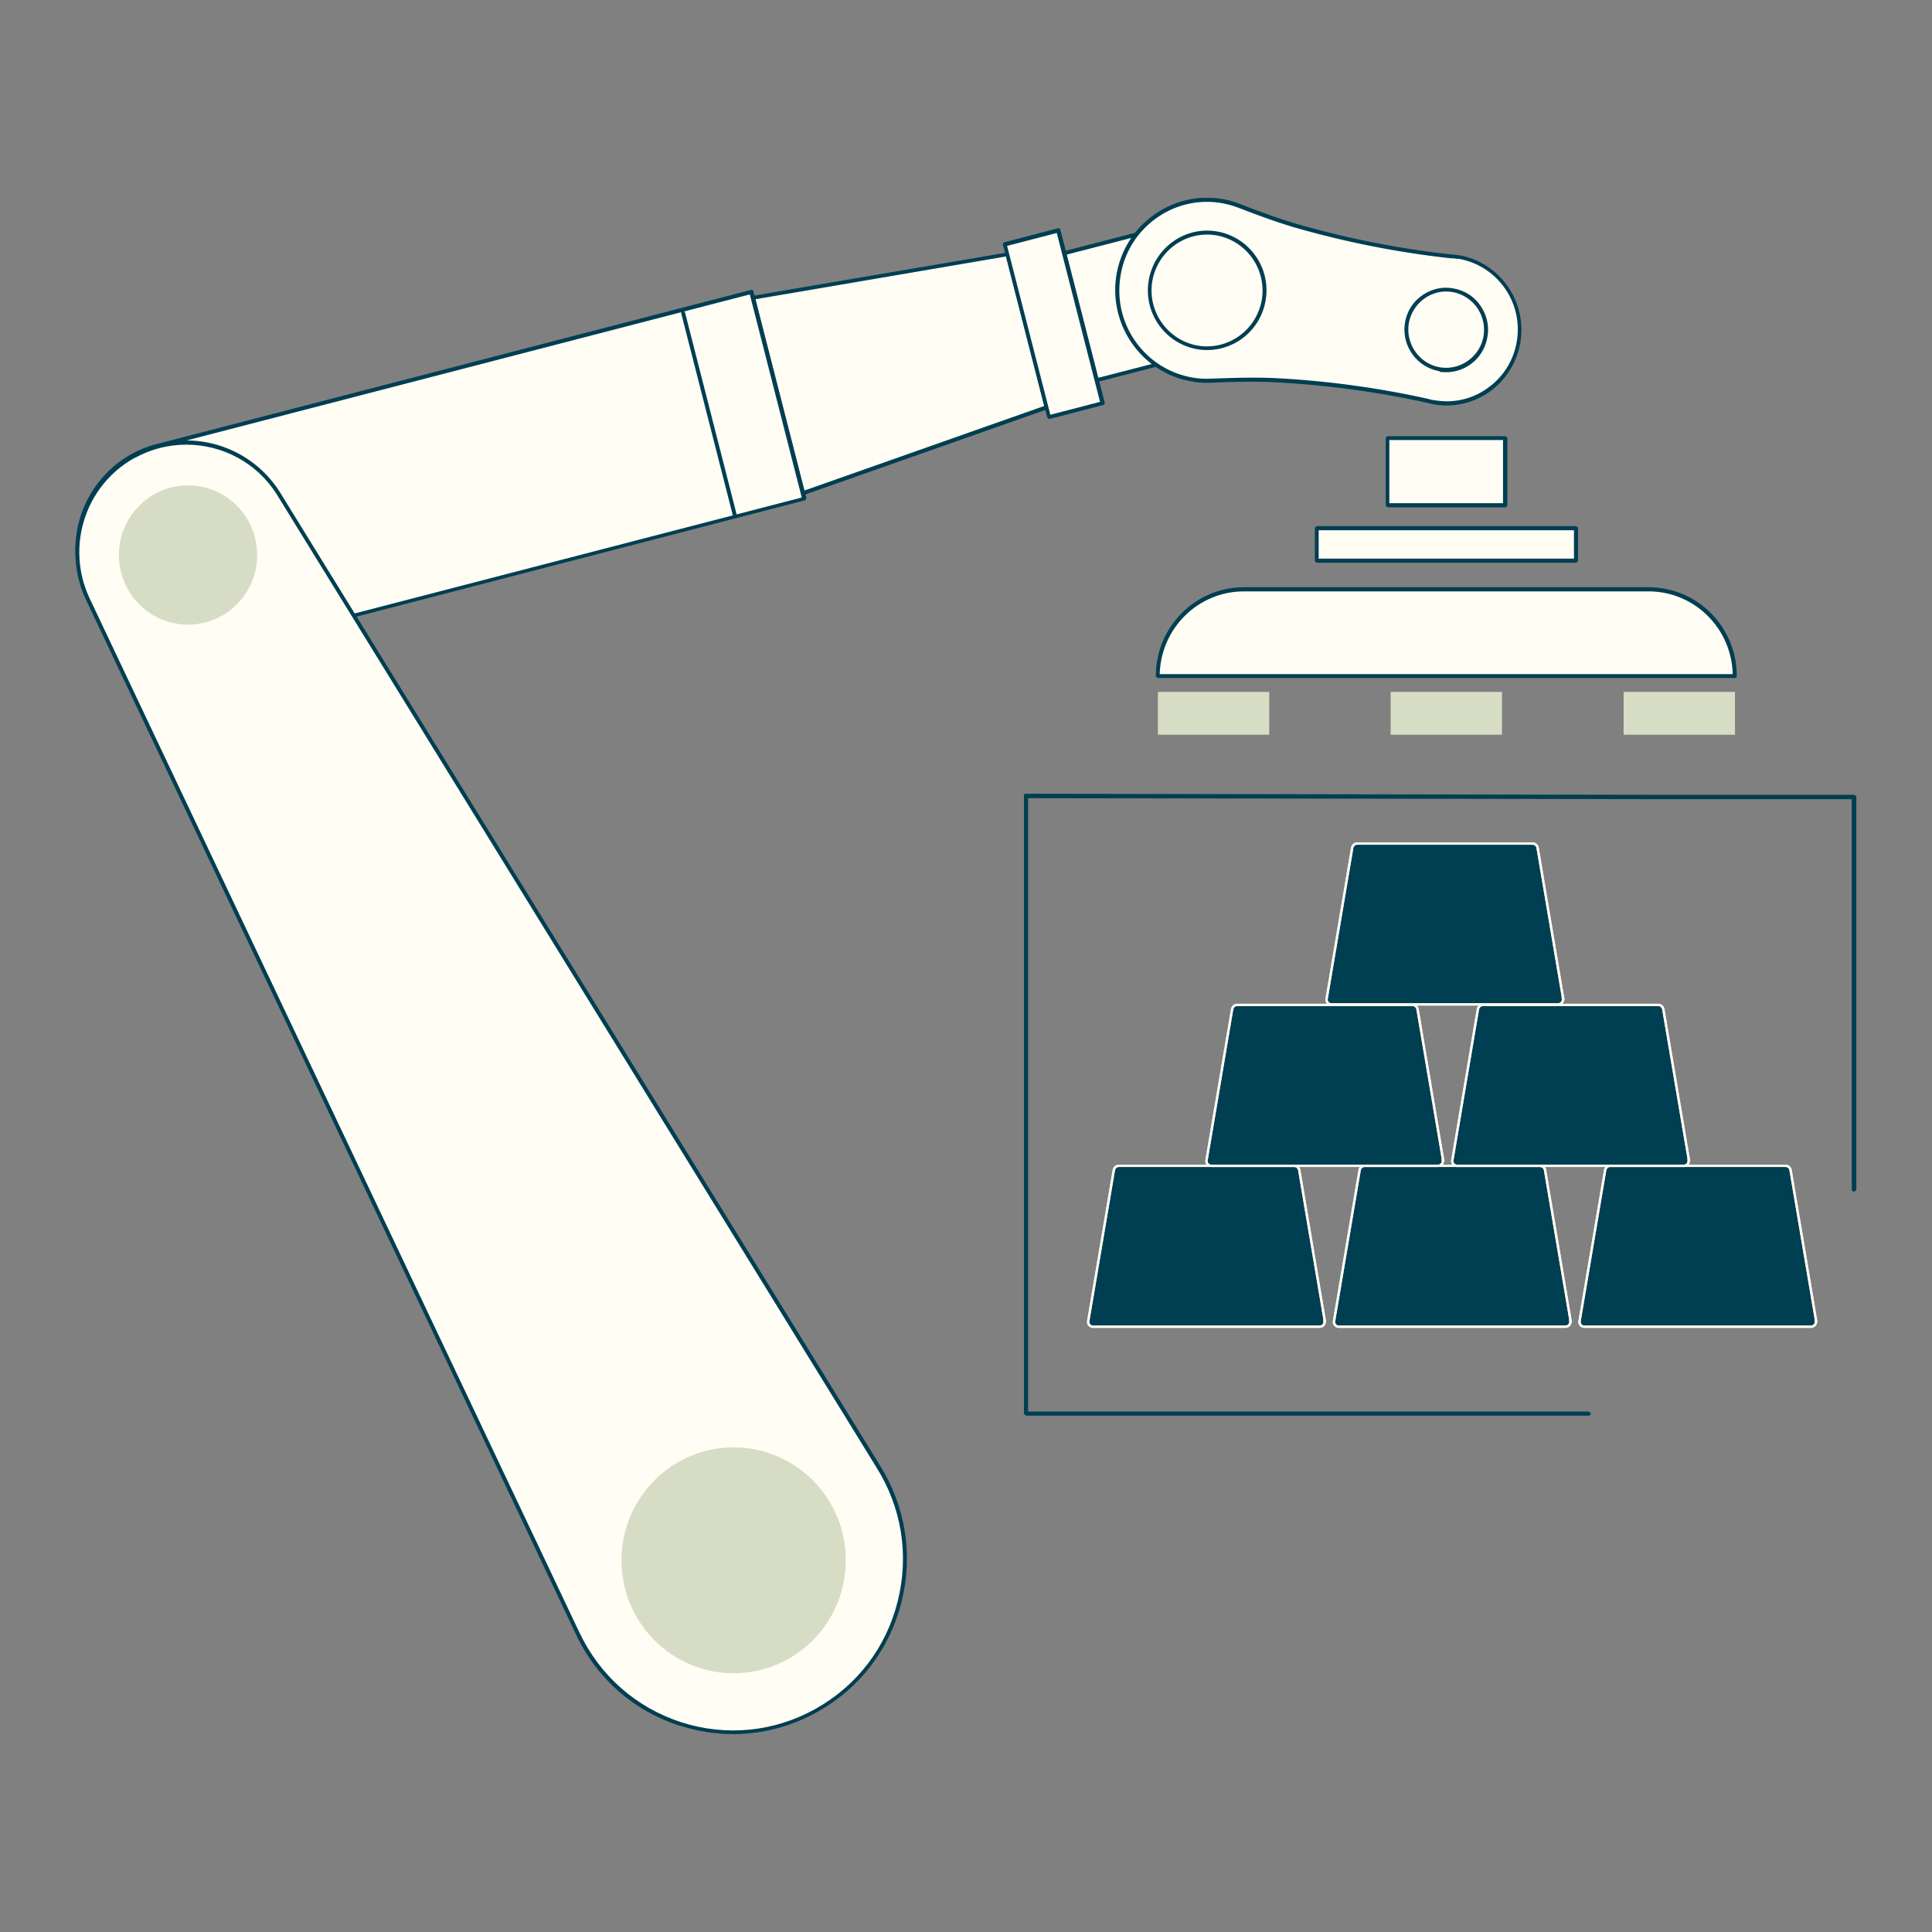 <svg width="205" height="205" fill="none" xmlns="http://www.w3.org/2000/svg"><rect width="100%" height="100%" fill="#808080" stroke="none"/><g clip-path="url(#clip0_952_6333)"><path d="M116.369 40.373l14.153-3.673-3.451-13.485-14.153 3.673 3.451 13.485z" fill="#D9D9D9"/><path d="M116.369 40.373l14.153-3.673-3.451-13.485-14.153 3.673 3.451 13.485z" fill="#FFFDF4"/><path d="M116.26 40.534s-.081-.082-.109-.137l-3.45-13.488s.027-.219.163-.246l14.154-3.666h.163c.054.027.082.082.109.137l3.45 13.487s-.027.22-.163.247l-14.154 3.666h-.054c-.027 0-.082 0-.109-.028v.028zm10.677-17.072l-13.774 3.557 3.342 13.077 13.773-3.557-3.341-13.077z" fill="#003E52"/><path d="M85.181 52.325l25.863-9.11-4.157-16.251-27.004 4.623 5.298 20.738z" fill="#D9D9D9"/><path d="M85.181 52.325l25.863-9.11-4.157-16.251-27.004 4.623 5.298 20.738z" fill="#FFFDF4"/><path d="M85.1 52.517s-.082-.083-.11-.137l-5.297-20.738v-.164a.149.149 0 01.136-.082l27.004-4.596s.217.055.245.164l4.156 16.223s-.027.22-.136.247l-25.863 9.11h-.19l.055-.027zm21.652-25.307l-26.597 4.542 5.19 20.3 25.454-8.974-4.047-15.84v-.028z" fill="#003E52"/><path d="M112.298 24.456l-5.656 1.468 4.691 18.333 5.657-1.468-4.692-18.333z" fill="#D9D9D9"/><path d="M112.298 24.456l-5.656 1.468 4.691 18.333 5.657-1.468-4.692-18.333z" fill="#FFFDF4"/><path d="M111.125 44.31l-4.699-18.33v-.165c.027-.055.081-.082.135-.11l5.678-1.477h.163c.055.028.082.082.109.137l4.7 18.33v.164c-.027.055-.082.082-.136.11l-5.678 1.477h-.054c-.082 0-.19-.055-.19-.164l-.028.027zm1.006-19.59l-5.271 1.369 4.591 17.92 5.271-1.369-4.591-17.92z" fill="#003E52"/><path d="M16.965 47.264L79.72 30.958 85.344 52.9 22.588 69.178c-6.085 1.75-12.415-1.888-14.018-8.071-1.603-6.183 2.228-12.448 8.395-13.87v.027z" fill="#D9D9D9"/><path d="M16.965 47.264L79.72 30.958 85.344 52.9 22.588 69.178c-6.085 1.75-12.415-1.888-14.018-8.071-1.603-6.183 2.228-12.448 8.395-13.87v.027z" fill="#FFFDF4"/><path d="M13.786 68.33a11.368 11.368 0 01-5.406-7.14 11.473 11.473 0 011.304-8.892c1.63-2.681 4.184-4.542 7.227-5.253l62.755-16.278h.163c.055.027.082.082.109.137l5.623 21.94s-.027.22-.163.247L22.643 69.37c-1.06.301-2.12.465-3.179.465a11.42 11.42 0 01-5.678-1.532v.028zm65.799-37.098L17.019 47.455a10.999 10.999 0 00-6.982 5.062C8.462 55.116 8 58.152 8.761 61.08c.76 2.927 2.608 5.39 5.216 6.894 2.608 1.505 5.65 1.86 8.53 1.04L85.072 52.79l-5.514-21.558h.027z" fill="#003E52"/><path d="M77.955 54.87h.054c.109-.028.19-.137.163-.247l-5.488-21.476s-.136-.191-.244-.164c-.109.027-.19.137-.163.246l5.487 21.476s.11.164.19.164z" fill="#003E52"/><path d="M139.705 59.52h27.493v-3.447h-27.493v3.447z" fill="#D9D9D9"/><path d="M139.705 59.52h27.493v-3.447h-27.493v3.447z" fill="#FFFDF4"/><path d="M139.515 59.493v-3.447s.081-.22.217-.22h27.493s.217.083.217.22v3.447s-.081.219-.217.219h-27.493s-.217-.082-.217-.22zm27.493-3.228h-27.086v3.009h27.086v-3.01z" fill="#003E52"/><path d="M147.23 53.584h12.469V46.47H147.23v7.114z" fill="#D9D9D9"/><path d="M147.23 53.584h12.469V46.47H147.23v7.114z" fill="#FFFDF4"/><path d="M147.04 53.61v-7.112s.081-.22.217-.22h12.47s.217.083.217.22v7.113s-.081.219-.217.219h-12.47s-.217-.082-.217-.22zm12.442-6.92H147.42v6.702h12.062v-6.703z" fill="#003E52"/><path d="M122.861 71.722h61.207c0-5.089-4.102-9.192-9.128-9.192h-42.951c-5.053 0-9.128 4.13-9.128 9.192z" fill="#D9D9D9"/><path d="M122.861 71.722h61.207c0-5.089-4.102-9.192-9.128-9.192h-42.951c-5.053 0-9.128 4.13-9.128 9.192z" fill="#FFFDF4"/><path d="M122.644 71.722c0-5.198 4.184-9.411 9.345-9.411h42.951c5.162 0 9.346 4.213 9.346 9.411 0 .11-.082.219-.218.219h-61.207s-.217-.082-.217-.219zm52.296-8.973h-42.951c-4.862 0-8.802 3.912-8.937 8.782h60.799c-.109-4.87-4.075-8.783-8.938-8.783h.027z" fill="#003E52"/><path d="M184.095 73.418h-11.817v4.542h11.817v-4.542zm-24.721 0h-11.818v4.542h11.818v-4.542zm-24.695 0h-11.818v4.542h11.818v-4.542z" fill="#D7DDC4"/><path d="M154.728 27.292a4.112 4.112 0 00-.815-.082 98.429 98.429 0 01-15.947-3.119c-2.2-.629-4.347-1.422-6.466-2.243a10.182 10.182 0 00-1.847-.492c-5.189-.849-10.079 2.68-10.948 7.906-.842 5.225 2.662 10.15 7.851 11.025.652.11 1.277.137 1.902.11 2.282-.082 4.564-.164 6.846-.055a100.017 100.017 0 0116.11 2.161c.271.083.543.137.815.192 4.238.684 8.204-2.189 8.91-6.43.68-4.267-2.173-8.261-6.384-8.973h-.027z" fill="#D9D9D9"/><path d="M154.728 27.292a4.112 4.112 0 00-.815-.082 98.429 98.429 0 01-15.947-3.119c-2.2-.629-4.347-1.422-6.466-2.243a10.182 10.182 0 00-1.847-.492c-5.189-.849-10.079 2.68-10.948 7.906-.842 5.225 2.662 10.15 7.851 11.025.652.11 1.277.137 1.902.11 2.282-.082 4.564-.164 6.846-.055a100.017 100.017 0 0116.11 2.161c.271.083.543.137.815.192 4.238.684 8.204-2.189 8.91-6.43.68-4.267-2.173-8.261-6.384-8.973h-.027z" fill="#FFFDF4"/><path d="M152.174 42.914c-.271-.055-.543-.11-.815-.192a99.661 99.661 0 00-16.082-2.161c-2.228-.11-4.401-.055-6.819.055-.652 0-1.304 0-1.956-.137-2.554-.41-4.809-1.833-6.33-3.967a9.857 9.857 0 01-1.712-7.305 9.724 9.724 0 013.939-6.374 9.683 9.683 0 017.254-1.724 8.65 8.65 0 011.875.52c2.282.876 4.319 1.642 6.465 2.243a98.108 98.108 0 0015.92 3.12c.272 0 .571.054.842.081 4.32.712 7.281 4.843 6.575 9.22a8.13 8.13 0 01-3.206 5.226 7.896 7.896 0 01-4.618 1.504 6.91 6.91 0 01-1.304-.11h-.028zm2.527-15.43a4.12 4.12 0 00-.815-.082 99.072 99.072 0 01-16.001-3.12c-2.147-.601-4.211-1.367-6.493-2.242a10.276 10.276 0 00-1.793-.493 9.178 9.178 0 00-6.955 1.642 9.268 9.268 0 00-3.749 6.1c-.842 5.116 2.608 9.931 7.688 10.78.625.109 1.25.136 1.875.109 2.418-.082 4.618-.164 6.873-.055a98.098 98.098 0 0116.164 2.189c.272.082.516.137.788.164a7.382 7.382 0 005.624-1.34 7.531 7.531 0 003.042-4.952c.679-4.131-2.119-8.044-6.221-8.728l-.027.028z" fill="#003E52"/><path d="M128.077 36.922c3.361 0 6.086-2.743 6.086-6.128 0-3.384-2.725-6.128-6.086-6.128s-6.085 2.744-6.085 6.128c0 3.385 2.724 6.128 6.085 6.128z" fill="#D9D9D9"/><path d="M128.077 36.922c3.361 0 6.086-2.743 6.086-6.128 0-3.384-2.725-6.128-6.086-6.128s-6.085 2.744-6.085 6.128c0 3.385 2.724 6.128 6.085 6.128z" fill="#FFFDF4"/><path d="M127.072 37.06c-3.423-.575-5.759-3.83-5.189-7.278.571-3.447 3.804-5.8 7.227-5.225 3.423.574 5.759 3.83 5.189 7.277a6.309 6.309 0 01-7.254 5.225h.027zm1.956-12.093c-3.205-.52-6.221 1.669-6.764 4.897-.516 3.228 1.657 6.265 4.863 6.812 3.205.52 6.221-1.669 6.764-4.897.516-3.228-1.657-6.265-4.863-6.812z" fill="#003E52"/><path d="M153.478 39.22c2.326 0 4.211-1.898 4.211-4.24 0-2.342-1.885-4.24-4.211-4.24-2.325 0-4.211 1.898-4.211 4.24 0 2.342 1.886 4.24 4.211 4.24z" fill="#D9D9D9"/><path d="M153.478 39.22c2.326 0 4.211-1.898 4.211-4.24 0-2.342-1.885-4.24-4.211-4.24-2.325 0-4.211 1.898-4.211 4.24 0 2.342 1.886 4.24 4.211 4.24z" fill="#FFFDF4"/><path d="M152.745 39.385c-2.418-.41-4.048-2.709-3.668-5.116.19-1.177.815-2.216 1.793-2.9.951-.684 2.146-.985 3.315-.766 1.168.191 2.2.82 2.879 1.805.679.958.978 2.162.761 3.338a4.44 4.44 0 01-4.374 3.748c-.244 0-.489 0-.706-.055v-.054zm-1.63-7.688a4.09 4.09 0 00-1.63 2.626c-.353 2.189 1.141 4.296 3.314 4.651 2.173.356 4.265-1.149 4.618-3.337a4.08 4.08 0 00-.706-3.01 4.057 4.057 0 00-2.608-1.641 5.231 5.231 0 00-.652-.055c-.842 0-1.657.274-2.336.766z" fill="#003E52"/><path d="M14.167 48.413a11.495 11.495 0 0115.35 3.912L93.14 155.52c5.678 8.919 2.69 20.82-6.493 25.963-9.21 5.143-20.81 1.423-25.347-8.153L9.331 63.597c-2.635-5.554-.516-12.202 4.809-15.184h.027z" fill="#D9D9D9"/><path d="M14.167 48.413a11.495 11.495 0 0115.35 3.912L93.14 155.52c5.678 8.919 2.69 20.82-6.493 25.963-9.21 5.143-20.81 1.423-25.347-8.153L9.331 63.597c-2.635-5.554-.516-12.202 4.809-15.184h.027z" fill="#FFFDF4"/><path d="M72.14 183.125c-4.916-1.587-8.828-5.034-11.029-9.713L9.141 63.679c-2.662-5.636-.516-12.42 4.917-15.458 5.433-3.036 12.28-1.285 15.621 3.967l63.625 103.195c2.77 4.378 3.613 9.548 2.363 14.555-1.25 5.034-4.428 9.192-8.938 11.709-2.798 1.56-5.84 2.353-8.937 2.353-1.902 0-3.804-.301-5.651-.903v.028zM14.249 48.605c-5.243 2.927-7.308 9.465-4.727 14.91l51.97 109.733c2.174 4.569 6.004 7.934 10.786 9.494 4.781 1.532 9.861 1.039 14.262-1.423 4.401-2.462 7.498-6.511 8.72-11.436 1.223-4.924.408-9.958-2.308-14.253L29.353 52.435c-2.146-3.393-5.814-5.253-9.59-5.253-1.874 0-3.749.465-5.488 1.422h-.027z" fill="#003E52"/><path d="M77.846 177.543c6.572 0 11.899-5.365 11.899-11.982 0-6.618-5.327-11.983-11.9-11.983-6.57 0-11.898 5.365-11.898 11.983 0 6.617 5.327 11.982 11.899 11.982zM19.953 66.278c4.051 0 7.335-3.307 7.335-7.387s-3.284-7.387-7.335-7.387c-4.05 0-7.335 3.308-7.335 7.387 0 4.08 3.284 7.387 7.335 7.387z" fill="#D7DDC4"/><path d="M166.655 140.172l-2.717-16.032a.549.549 0 00-.516-.437h-18.637c-.244 0-.461.191-.516.437l-2.716 16.032a.51.51 0 00.516.602h24.042a.524.524 0 00.517-.602h.027z" fill="#003E52"/><path d="M166.655 140.172l-2.717-16.032a.549.549 0 00-.516-.437h-18.637c-.244 0-.461.191-.516.437l-2.716 16.032a.51.51 0 00.516.602h24.042a.524.524 0 00.517-.602h.027z" stroke="#D9D9D9" stroke-width=".25" stroke-miterlimit="10"/><path d="M166.655 140.172l-2.717-16.032a.549.549 0 00-.516-.437h-18.637c-.244 0-.461.191-.516.437l-2.716 16.032a.51.51 0 00.516.602h24.042a.524.524 0 00.517-.602h.027z" stroke="#FFFDF4" stroke-width=".25" stroke-miterlimit="10"/><path d="M140.574 140.172l-2.716-16.032c-.055-.246-.272-.437-.516-.437h-18.637a.549.549 0 00-.516.437l-2.717 16.032a.511.511 0 00.516.602h24.043a.523.523 0 00.516-.602h.027z" fill="#003E52"/><path d="M140.574 140.172l-2.716-16.032c-.055-.246-.272-.437-.516-.437h-18.637a.549.549 0 00-.516.437l-2.717 16.032a.511.511 0 00.516.602h24.043a.523.523 0 00.516-.602h.027z" stroke="#D9D9D9" stroke-width=".25" stroke-miterlimit="10"/><path d="M140.574 140.172l-2.716-16.032c-.055-.246-.272-.437-.516-.437h-18.637a.549.549 0 00-.516.437l-2.717 16.032a.511.511 0 00.516.602h24.043a.523.523 0 00.516-.602h.027z" stroke="#FFFDF4" stroke-width=".25" stroke-miterlimit="10"/><path d="M192.708 140.172l-2.717-16.032a.549.549 0 00-.516-.437h-18.637c-.244 0-.461.191-.516.437l-2.717 16.032a.512.512 0 00.517.602h24.042a.524.524 0 00.517-.602h.027z" fill="#003E52"/><path d="M192.708 140.172l-2.717-16.032a.549.549 0 00-.516-.437h-18.637c-.244 0-.461.191-.516.437l-2.717 16.032a.512.512 0 00.517.602h24.042a.524.524 0 00.517-.602h.027z" stroke="#D9D9D9" stroke-width=".25" stroke-miterlimit="10"/><path d="M192.708 140.172l-2.717-16.032a.549.549 0 00-.516-.437h-18.637c-.244 0-.461.191-.516.437l-2.717 16.032a.512.512 0 00.517.602h24.042a.524.524 0 00.517-.602h.027z" stroke="#FFFDF4" stroke-width=".25" stroke-miterlimit="10"/><path d="M179.206 123.101l-2.717-16.032c-.054-.246-.272-.438-.516-.438h-18.637c-.244 0-.461.192-.516.438l-2.716 16.032a.511.511 0 00.516.602h24.042a.524.524 0 00.517-.602h.027z" fill="#003E52"/><path d="M179.206 123.101l-2.717-16.032c-.054-.246-.272-.438-.516-.438h-18.637c-.244 0-.461.192-.516.438l-2.716 16.032a.511.511 0 00.516.602h24.042a.524.524 0 00.517-.602h.027z" stroke="#D9D9D9" stroke-width=".25" stroke-miterlimit="10"/><path d="M179.206 123.101l-2.717-16.032c-.054-.246-.272-.438-.516-.438h-18.637c-.244 0-.461.192-.516.438l-2.716 16.032a.511.511 0 00.516.602h24.042a.524.524 0 00.517-.602h.027z" stroke="#FFFDF4" stroke-width=".25" stroke-miterlimit="10"/><path d="M153.125 123.101l-2.716-16.032c-.055-.246-.272-.438-.516-.438h-18.637c-.244 0-.462.192-.516.438l-2.717 16.032a.512.512 0 00.516.602h24.043a.523.523 0 00.516-.602h.027z" fill="#003E52"/><path d="M153.125 123.101l-2.716-16.032c-.055-.246-.272-.438-.516-.438h-18.637c-.244 0-.462.192-.516.438l-2.717 16.032a.512.512 0 00.516.602h24.043a.523.523 0 00.516-.602h.027z" stroke="#D9D9D9" stroke-width=".25" stroke-miterlimit="10"/><path d="M153.125 123.101l-2.716-16.032c-.055-.246-.272-.438-.516-.438h-18.637c-.244 0-.462.192-.516.438l-2.717 16.032a.512.512 0 00.516.602h24.043a.523.523 0 00.516-.602h.027z" stroke="#FFFDF4" stroke-width=".25" stroke-miterlimit="10"/><path d="M165.867 105.974l-2.717-16.031a.549.549 0 00-.516-.438h-18.636c-.245 0-.462.191-.517.438l-2.716 16.031a.51.51 0 00.516.602h24.043c.326 0 .57-.301.516-.602h.027z" fill="#003E52"/><path d="M165.867 105.974l-2.717-16.031a.549.549 0 00-.516-.438h-18.636c-.245 0-.462.191-.517.438l-2.716 16.031a.51.51 0 00.516.602h24.043c.326 0 .57-.301.516-.602h.027z" stroke="#D9D9D9" stroke-width=".25" stroke-miterlimit="10"/><path d="M165.867 105.974l-2.717-16.031a.549.549 0 00-.516-.438h-18.636c-.245 0-.462.191-.517.438l-2.716 16.031a.51.51 0 00.516.602h24.043c.326 0 .57-.301.516-.602h.027z" stroke="#FFFDF4" stroke-width=".25" stroke-miterlimit="10"/><path d="M168.583 150.213h-59.685s-.245-.11-.245-.219v-65.55s0-.11.027-.164c.055-.055.109-.055.163-.055l67.619.11h20.266s.245.109.245.218v41.667s-.109.219-.245.219c-.135 0-.244-.11-.244-.219V84.8h-20.022l-67.374-.11v65.085h59.468s.245.109.245.219c0 .109-.109.219-.245.219h.027z" fill="#003E52"/></g><defs><clipPath id="clip0_952_6333"><path fill="#fff" transform="translate(8 21)" d="M0 0h189v163H0z"/></clipPath></defs></svg>